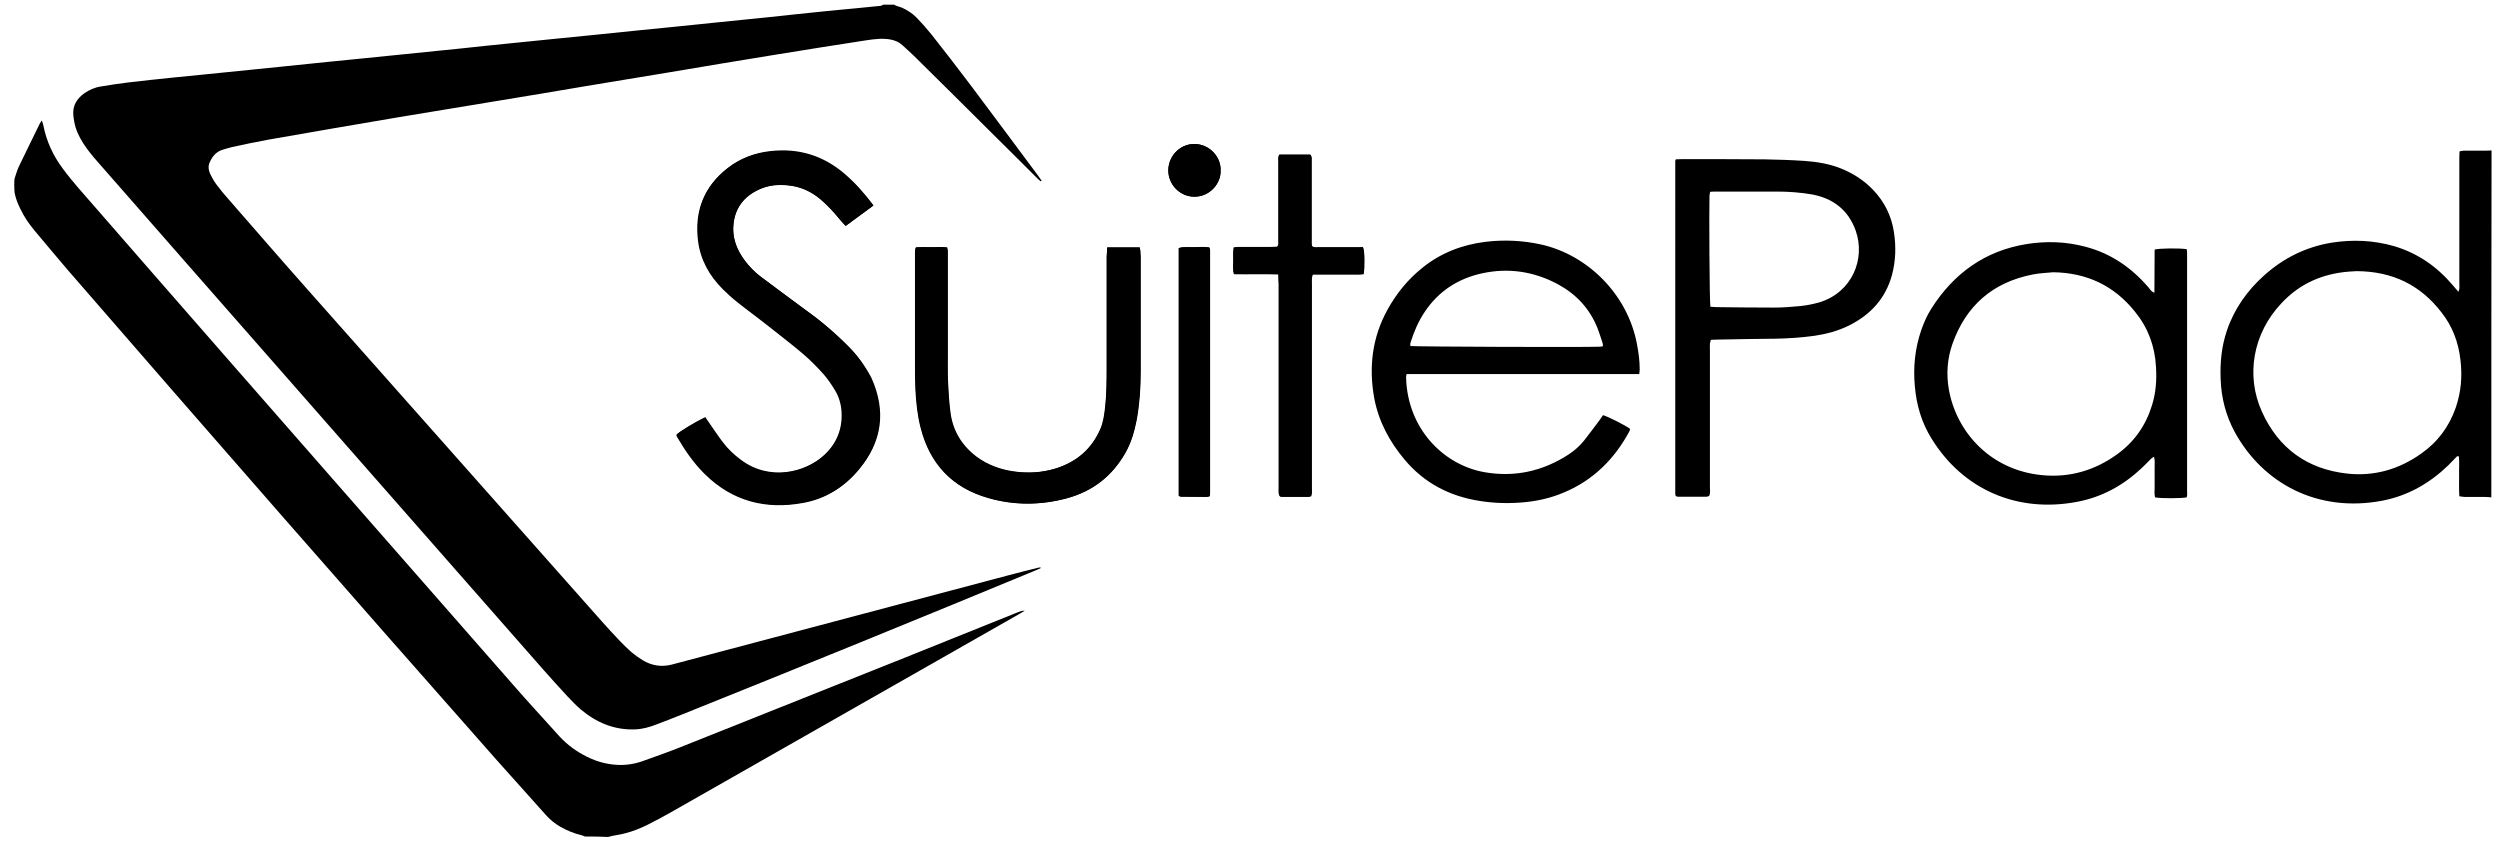 <svg xmlns="http://www.w3.org/2000/svg" viewBox="0 0 1124.9 379.5"><path d="M537.5 64.8c-6.4-.1-11.8 5.3-11.8 11.8-.1 6.5 5.3 11.9 11.7 11.9 7.2 0 12.1-6.3 11.8-11.8.3-5.7-4.6-11.8-11.7-11.9zm6.6 46.6c-2.2-.3-4.4-.2-6.7-.1s-4.7-.4-7 .4v111.4c.4.2.6.4.9.4 3.9 0 7.9.1 11.8.1.4 0 .7-.2 1.2-.3.1-.5.2-1 .2-1.5V112.5c0-.4-.2-.7-.4-1.1zm-31 1.7c0-.6-.2-1.1-.3-1.7h-14.6c0 1.5-.1 2.6-.1 3.8v50.4c0 6-.1 12-.7 17.9-.4 3.2-.8 6.4-2.1 9.4-3.9 9.2-10.9 15-20.3 17.9-6.2 1.9-12.5 2.2-18.9 1.3-6-.9-11.6-2.9-16.5-6.5-6.7-5-10.8-11.6-11.9-19.9-.6-4.6-.9-9.2-1.1-13.8-.2-4.3-.1-8.6-.1-13v-44.2c0-1.1.1-2.1-.3-3.4-2.4-.3-4.7-.1-7-.1s-4.7-.1-7 .1c-.5 1.3-.3 2.5-.3 3.7v49.8c0 3.5.1 7.1.2 10.6.3 5.7.9 11.4 2.3 16.9 4.1 16.4 14.2 27.1 30.4 31.7 11.7 3.4 23.7 3.3 35.5.1 11.5-3.1 20.3-10 26.2-20.5 2.6-4.6 4-9.6 5-14.7 1.3-7.2 1.8-14.4 1.8-21.7v-51.9c-.2-.7-.2-1.5-.2-2.2zm-131.6 42.5c-3.3-3.3-6.8-6.5-10.4-9.5-3.5-3-7.3-5.7-11-8.4-5.8-4.3-11.7-8.6-17.5-13-3.6-2.7-6.6-5.9-9-9.7-2.7-4.3-4.1-9-3.6-14 .8-8.3 5.6-13.6 13.2-16.5 4.3-1.6 8.9-1.7 13.4-.9 4.8.8 8.9 2.9 12.6 6 3.5 2.9 6.5 6.3 9.3 9.8.6.7 1.3 1.4 2 2.2 4.2-3.1 8.2-6 12.5-9.2-3.9-5.2-7.9-9.8-12.5-13.8-9.8-8.6-21.1-12.1-34-10.6-7 .8-13.4 3.2-18.9 7.5-10.7 8.3-14.9 19.4-13.2 32.7 1.1 8.5 5.1 15.6 11.1 21.6 2.1 2.1 4.3 4.1 6.6 5.9 4.9 3.9 10 7.7 14.9 11.5 4.9 3.9 10 7.7 14.7 11.8 3.3 2.8 6.3 5.9 9.2 9.1 1.8 2 3.4 4.3 4.8 6.7 1.8 2.9 2.9 6 3.2 9.4.7 8.1-1.9 14.9-7.8 20.4-8.6 8-24.8 12-37.7 2.3-3.1-2.3-5.9-4.9-8.2-8-2.3-3-4.3-6.1-6.4-9.1-.5-.7-1-1.4-1.4-2.1-4 1.8-11.2 6.2-12.8 7.7.1.3.2.7.4 1 3.5 6 7.5 11.8 12.5 16.7 12.4 12.2 27.3 16.1 44.2 12.9 10-1.9 18.3-7 24.8-14.8 10.5-12.5 12.3-26.3 5.6-41.2-2.8-5.3-6.3-10.1-10.6-14.4zm229-44.4h-17.1c-1 0-2 .2-2.9-.3-.6-.9-.3-1.9-.4-2.9V72.6c0-1 .3-2.2-.6-3.1h-13.8c-.8 1.1-.5 2.2-.5 3.2v35.6c0 .8.3 1.8-.6 2.7-.8 0-1.7.1-2.7.1h-14.4c-.8 0-1.5.1-2.4.2-.3 2.1-.2 4.1-.2 6s-.3 3.9.3 5.9c6.6.2 13.1 0 20 .1 0 1.6.1 2.9.1 4.2v94.1c0 .6.3 1.1.4 1.5.4.1.5.2.7.2h12.4c.4 0 .7-.2 1-.3.5-1.3.3-2.4.3-3.6v-94.3c0-.5.3-1.1.4-1.8h20.4c.8 0 1.7-.1 2.5-.2.5-3.5.4-9.9-.2-12-.8.1-1.7.1-2.7.1z"/><path d="M402.3 2.1c.4.2.8.5 1.3.6 3.5 1 6.5 2.9 9 5.4 2.3 2.4 4.5 4.9 6.6 7.5C425 23 430.8 30.4 436.5 38c10.2 13.6 20.3 27.2 30.5 40.9.6.8 1.1 1.6 1.7 2.4-.5.5-.7 0-1-.2s-.6-.5-.9-.8c-7.1-7.1-14.2-14.2-21.3-21.2-11.4-11.4-22.9-22.7-34.3-34-1.7-1.7-3.5-3.2-5.2-4.8-1.5-1.4-3.3-2.1-5.2-2.5-3.7-.7-7.3-.2-10.8.3-13.5 2.1-27 4.2-40.4 6.4-16.1 2.6-32.2 5.3-48.2 8-12.5 2.1-25 4.1-37.5 6.2-13.6 2.3-27.1 4.6-40.7 6.8-14.7 2.5-29.5 4.8-44.2 7.3-19.4 3.3-38.7 6.6-58 10-5.6 1-11.2 2.2-16.7 3.4-1.4.3-2.8.8-4.2 1.2-3 .9-4.7 3.2-5.8 5.8-.7 1.6-.5 3.3.2 4.9.8 1.7 1.7 3.3 2.8 4.8 1.7 2.3 3.5 4.5 5.4 6.6 11.9 13.6 23.7 27.3 35.7 40.8 44.1 49.8 88.3 99.5 132.4 149.3 2.7 3 5.4 6 8.2 8.9 1.7 1.8 3.5 3.5 5.3 5.1 1.6 1.3 3.3 2.5 5.1 3.6 4.1 2.4 8.4 3 13 1.8 5.9-1.6 11.8-3.1 17.7-4.7l133.5-35.4c4.6-1.2 9.1-2.4 13.7-3.5.4-.1.7-.1 1.2.1-.8.4-1.6.8-2.4 1.1-52.9 21.9-105.9 43.5-159 64.8-3.9 1.6-7.9 3.1-11.8 4.6-3.1 1.2-6.3 2.1-9.7 2.2-9.3.3-17.3-3.1-24.3-9-2.1-1.8-4-3.8-5.9-5.8-3.8-4.1-7.6-8.3-11.3-12.5-53.5-60.9-107-121.8-160.4-182.7C70.5 103.1 57.3 88.1 44.1 73c-2.4-2.7-4.7-5.5-6.7-8.6-1.9-3-3.4-6.2-4-9.7-.2-1-.3-1.9-.4-2.9-.4-4.3 1.6-7.4 4.9-9.8 2.3-1.6 4.8-2.7 7.6-3.1 4.1-.7 8.1-1.3 12.2-1.8 6.7-.8 13.5-1.5 20.2-2.2 4.7-.5 9.4-.9 14.1-1.4 6.9-.7 13.9-1.4 20.8-2.1 4.6-.5 9.2-.9 13.8-1.4 7.1-.7 14.3-1.5 21.4-2.2 4.7-.5 9.4-.9 14.1-1.4 6.9-.7 13.9-1.4 20.8-2.1 4.6-.5 9.2-.9 13.8-1.4 7-.7 14.1-1.4 21.1-2.2 4.6-.5 9.2-.9 13.8-1.4 6.9-.7 13.9-1.4 20.8-2.1 4.7-.5 9.4-.9 14.1-1.4 6.8-.7 13.7-1.4 20.5-2.1 4.7-.5 9.4-.9 14.1-1.4 6.8-.7 13.7-1.4 20.5-2.1 4.6-.5 9.2-.9 13.8-1.4 7-.7 14.1-1.4 21.1-2.2 4.5-.5 9-.9 13.5-1.4 5.5-.5 10.9-1.1 16.4-1.6 2.7-.3 5.5-.5 8.2-.8 1-.1 2 0 2.8-.7h4.9z"/><path d="M263.2 376.4c-.5-.2-1.1-.5-1.6-.6-3.3-.8-6.3-2-9.3-3.7-2.5-1.4-4.7-3.2-6.6-5.3-7.4-8.3-14.8-16.5-22.2-24.8-64.7-73.2-129-146.7-193-220.5-5.1-5.9-10-11.9-15-17.8-2.5-3-4.6-6.1-6.3-9.6-1.1-2.3-2.1-4.6-2.6-7.2-.2-.9-.3-6 0-6.7.6-1.8 1.1-3.6 1.9-5.3 3.1-6.5 6.3-12.9 9.4-19.3.2-.4.5-.8.9-1.4.3.9.6 1.5.7 2.2 1.4 7.2 4.4 13.6 8.7 19.4 2.2 3 4.6 5.9 7 8.7 22.8 26.2 45.7 52.4 68.6 78.6 42.5 48.5 84.9 97 127.4 145.4 6.7 7.7 13.7 15.2 20.5 22.8 3.5 3.8 7.6 6.8 12.2 9.1 5.1 2.6 10.5 3.9 16.2 3.8 2.9-.1 5.7-.6 8.4-1.5 5.8-2.1 11.7-4.1 17.4-6.4 33.9-13.5 67.8-27 101.8-40.6 16.7-6.7 33.3-13.4 50-20.1 1.1-.4 2.1-.9 3.4-.8-.9.5-1.8 1.1-2.7 1.6-18.3 10.4-36.5 20.8-54.8 31.2-34 19.3-67.9 38.7-101.9 58-3.2 1.8-6.5 3.6-9.9 5.3s-7 3.2-10.7 4.1c-1.8.5-3.6.7-5.5 1.1-.7.1-1.3.4-2 .5-3.3-.2-6.9-.2-10.4-.2zM1121 223.8c-1-.1-1.9-.2-2.9-.2h-9.1c-.8 0-1.5-.2-2.4-.3-.2-3.2-.1-6.2-.1-9.2-.1-2.9.2-5.9-.1-8.7-.7-.4-1 .1-1.3.4-1.2 1.2-2.3 2.4-3.5 3.6-8.4 8.1-18.2 13.7-29.7 15.9-29 5.5-53.7-7.7-66.4-31-4-7.4-6-15.3-6.3-23.7-.3-7.4.4-14.7 2.8-21.8 3.3-9.8 9.1-18 16.8-24.9 8.7-7.8 18.8-12.8 30.3-14.7 9.5-1.5 19-1.1 28.3 1.6 10.6 3.2 19.2 9.2 26.3 17.6.8.9 1.5 1.8 2.5 2.9.2-.7.4-1 .4-1.3.1-1 0-2 0-2.9V71.7c0-1.2 0-2.3.1-3.6.7-.1 1.3-.3 1.8-.3h9.7c1 0 2-.1 2.9-.1-.1 51.9-.1 104-.1 156.1zM1060.4 122c-.7 0-2 .1-3.3.2-12 .9-22.3 5.4-30.5 14.2-12.9 13.6-16.2 32.6-8.8 48.9 7.5 16.5 20.4 25.8 38.4 27.8 12.1 1.3 23.2-1.9 33.1-8.9 7.5-5.2 12.7-12.2 15.7-20.8 2.4-7 3-14.1 2.1-21.5-.9-7.9-3.6-15.1-8.5-21.3-9.5-12.4-22.1-18.5-38.2-18.6zm-322.8 46.3H632.9c-.1.8-.3 1.4-.2 1.9.7 22.6 16.6 38.8 34.9 42.2 13.7 2.5 26.5-.3 38.2-7.9 2.6-1.7 5-3.8 7-6.3 2.4-3 4.6-6.1 6.9-9.1.6-.8 1.1-1.6 1.6-2.3 2.6.8 10.3 4.7 12.2 6.2-.1.3-.2.7-.3 1-6.7 12.5-16.3 22.1-29.5 27.6-6.1 2.6-12.5 4-19.1 4.5-6.3.5-12.6.3-18.8-.7-13.5-2.1-24.9-8-33.8-18.6-6.7-8-11.6-17-13.6-27.4-2.6-14.1-1-27.6 6-40.2 4-7.2 9.1-13.5 15.6-18.7 8.3-6.7 17.9-10.4 28.5-11.7 8.4-1 16.7-.6 24.9 1.2 21.1 4.7 39.1 22.6 43.2 45 .7 3.7 1.2 7.4 1.2 11.1 0 .7-.1 1.2-.2 2.2zm-16.3-12.5c-.1-.7-.1-1.3-.3-1.8-.7-2.1-1.4-4.3-2.2-6.4-3.5-8.7-9.5-15.2-17.8-19.7-10.8-5.8-22.3-7.5-34.2-4.9-10.8 2.4-19.5 8-25.7 17.3-2.9 4.3-4.9 9-6.4 13.8-.2.5-.1 1.1-.1 1.6 2.6.3 78.1.6 85.2.3.4 0 .9-.1 1.5-.2zm248.1-24.1c.1-6.7 0-13.1.1-19.4 2.2-.6 10.8-.7 14.4-.2.1.5.2 1.1.2 1.6v107c0 1.1.2 2.1-.2 3.1-2.4.5-11.7.5-14.2 0-.4-1.5-.2-3-.2-4.6v-9.1c0-1.4.2-2.9-.3-4.6-.6.4-1 .6-1.3.9-1.4 1.4-2.7 2.8-4.2 4.2-8.3 7.8-17.9 13.1-29.1 15.2-26.8 5.1-51.3-5.4-65.5-28.5-4.5-7.2-6.8-15.2-7.5-23.6-.8-8.6.1-17 2.9-25.2 1.2-3.4 2.6-6.6 4.5-9.6 10.1-15.9 24.2-26.1 43-29.1 8.8-1.4 17.6-1.1 26.3 1.2 11.5 3 20.8 9.4 28.5 18.4.6.7 1.1 1.8 2.6 2.3zm-45.6-9.2c-3 .3-6.1.4-9.1 1-18 3.5-30.1 14-36.2 31.3-2.3 6.6-2.8 13.5-1.6 20.4 3.4 19.3 18.8 36.4 42 38.6 12.3 1.2 23.6-2.1 33.6-9.3 7.8-5.6 13-13 15.8-22.1 1.8-5.7 2.2-11.6 1.8-17.5-.5-9.2-3.6-17.5-9.4-24.6-9.4-11.8-21.8-17.6-36.9-17.8zM754 71.7c1 0 1.9-.1 2.8-.1 12.4 0 24.8 0 37.1.1 6 .1 12 .3 18 .7 5.7.4 11.3 1.3 16.7 3.5s10.1 5.3 14.1 9.4c5.2 5.4 8.4 11.8 9.5 19.2 1 6.5.8 12.9-.9 19.3-2.9 10.5-9.6 17.8-19.2 22.6-5 2.5-10.3 3.9-15.7 4.7-5.8.8-11.7 1.2-17.6 1.3-8.6.1-17.3.2-25.9.4-1 0-1.9.1-3.1.1-.1.6-.3 1.2-.4 1.7-.1 1.1 0 2.2 0 3.2v61.6c0 1.2.3 2.6-.4 3.8-.4.1-.7.3-1.1.3h-13c-.3 0-.5-.2-.9-.3-.1-.4-.2-.8-.2-1.1V73c-.1-.4.1-.7.2-1.3zm15.6 66.3c1.1.1 2.1.2 3 .2 8.5.1 17.1.2 25.6.2 4 0 8-.3 12-.7 2.9-.3 5.8-.9 8.6-1.7 14.5-4.5 20.7-19.4 16.2-32.2-3.3-9.2-10-14.5-19.6-16.3-5.2-.9-10.5-1.3-15.8-1.3h-27.1c-1 0-1.9 0-3 .1-.1.7-.3 1.3-.3 1.9-.2 6.5 0 47.1.4 49.8z"/><path d="M393 92.5c-4.3 3.2-8.3 6.1-12.5 9.2-.7-.8-1.4-1.5-2-2.2-2.9-3.5-5.9-6.9-9.3-9.8-3.7-3.1-7.9-5.2-12.6-6-4.5-.7-9-.7-13.4.9-7.6 2.9-12.4 8.2-13.2 16.5-.5 5 .9 9.7 3.6 14 2.4 3.7 5.4 7 9 9.7 5.8 4.4 11.7 8.6 17.5 13 3.7 2.8 7.5 5.5 11 8.4 3.6 3 7.1 6.2 10.4 9.5 4.3 4.2 7.8 9.1 10.3 14.6 6.7 14.9 4.9 28.7-5.6 41.2-6.5 7.8-14.8 13-24.8 14.8-16.8 3.1-31.8-.7-44.2-12.9-5-4.9-9-10.7-12.5-16.7-.2-.3-.3-.7-.4-1 1.5-1.5 8.7-5.8 12.8-7.7.5.7.9 1.4 1.4 2.1 2.1 3.1 4.2 6.2 6.4 9.1 2.3 3.1 5.2 5.6 8.2 8 12.9 9.6 29.1 5.7 37.7-2.3 5.9-5.5 8.5-12.4 7.8-20.4-.3-3.4-1.4-6.6-3.2-9.4-1.4-2.3-3-4.6-4.8-6.7-2.9-3.2-5.9-6.3-9.2-9.1-4.8-4.1-9.8-7.9-14.7-11.8-4.9-3.9-10-7.6-14.9-11.5-2.3-1.8-4.5-3.8-6.6-5.9-6-6-10-13.1-11.1-21.6-1.7-13.3 2.5-24.4 13.2-32.7 5.5-4.3 11.9-6.7 18.9-7.5 12.9-1.5 24.3 2 34 10.6 4.9 3.8 8.8 8.5 12.8 13.6zm105.2 18.8h14.6c.1.6.3 1.2.3 1.7.1.8 0 1.6 0 2.4v51.9c0 7.3-.5 14.5-1.8 21.7-1 5.1-2.4 10.1-5 14.7-5.9 10.5-14.7 17.3-26.2 20.5-11.8 3.2-23.8 3.3-35.5-.1-16.2-4.6-26.3-15.4-30.4-31.7-1.4-5.5-2-11.2-2.3-16.9-.2-3.5-.2-7.1-.2-10.6v-49.8c0-1.2-.1-2.3.3-3.7 2.3-.3 4.7-.1 7-.1s4.7-.1 7 .1c.4 1.2.3 2.3.3 3.4V159c0 4.3-.1 8.6.1 13 .2 4.6.5 9.2 1.1 13.8 1.1 8.3 5.2 14.9 11.9 19.9 4.9 3.6 10.5 5.7 16.5 6.5 6.4.9 12.8.6 18.9-1.3 9.4-2.9 16.3-8.7 20.3-17.9 1.3-3 1.7-6.2 2.1-9.4.7-6 .7-12 .7-17.9v-50.4c.2-1.4.2-2.5.3-4zm77.1 12.2c-6.9-.2-13.3 0-20-.1-.6-2-.3-4-.3-5.9s-.2-3.9.2-6c.8-.1 1.6-.2 2.4-.2H572c1 0 1.9-.1 2.7-.1.9-.9.6-1.8.6-2.7V72.9c0-1.1-.3-2.2.5-3.2h13.8c.9.9.5 2.1.6 3.1v35.4c0 1-.2 2 .4 2.9.9.6 1.9.3 2.9.3h19.9c.7 2.1.8 8.5.2 12-.8.1-1.6.2-2.5.2h-20.4c-.2.7-.4 1.2-.4 1.8-.1 1 0 2 0 2.9v91.4c0 1.2.2 2.4-.3 3.6-.3.1-.7.3-1 .3h-12.4c-.2 0-.4-.1-.7-.2-.1-.5-.3-1-.4-1.5-.1-.9 0-1.8 0-2.7v-91.4c-.2-1.4-.2-2.6-.2-4.3zm-31 99.7c-.4.1-.8.3-1.2.3-3.9 0-7.9 0-11.8-.1-.3 0-.5-.2-.9-.4V111.6c2.3-.7 4.7-.3 7-.4 2.2-.1 4.5-.2 6.7.1.2.5.3.7.3 1v109.3c.1.6 0 1-.1 1.6zm4.9-146.5c.3 5.5-4.5 11.8-11.8 11.8-6.4 0-11.7-5.4-11.7-11.9.1-6.5 5.4-11.9 11.8-11.8 7.1.1 12 6.2 11.7 11.9z"/></svg>